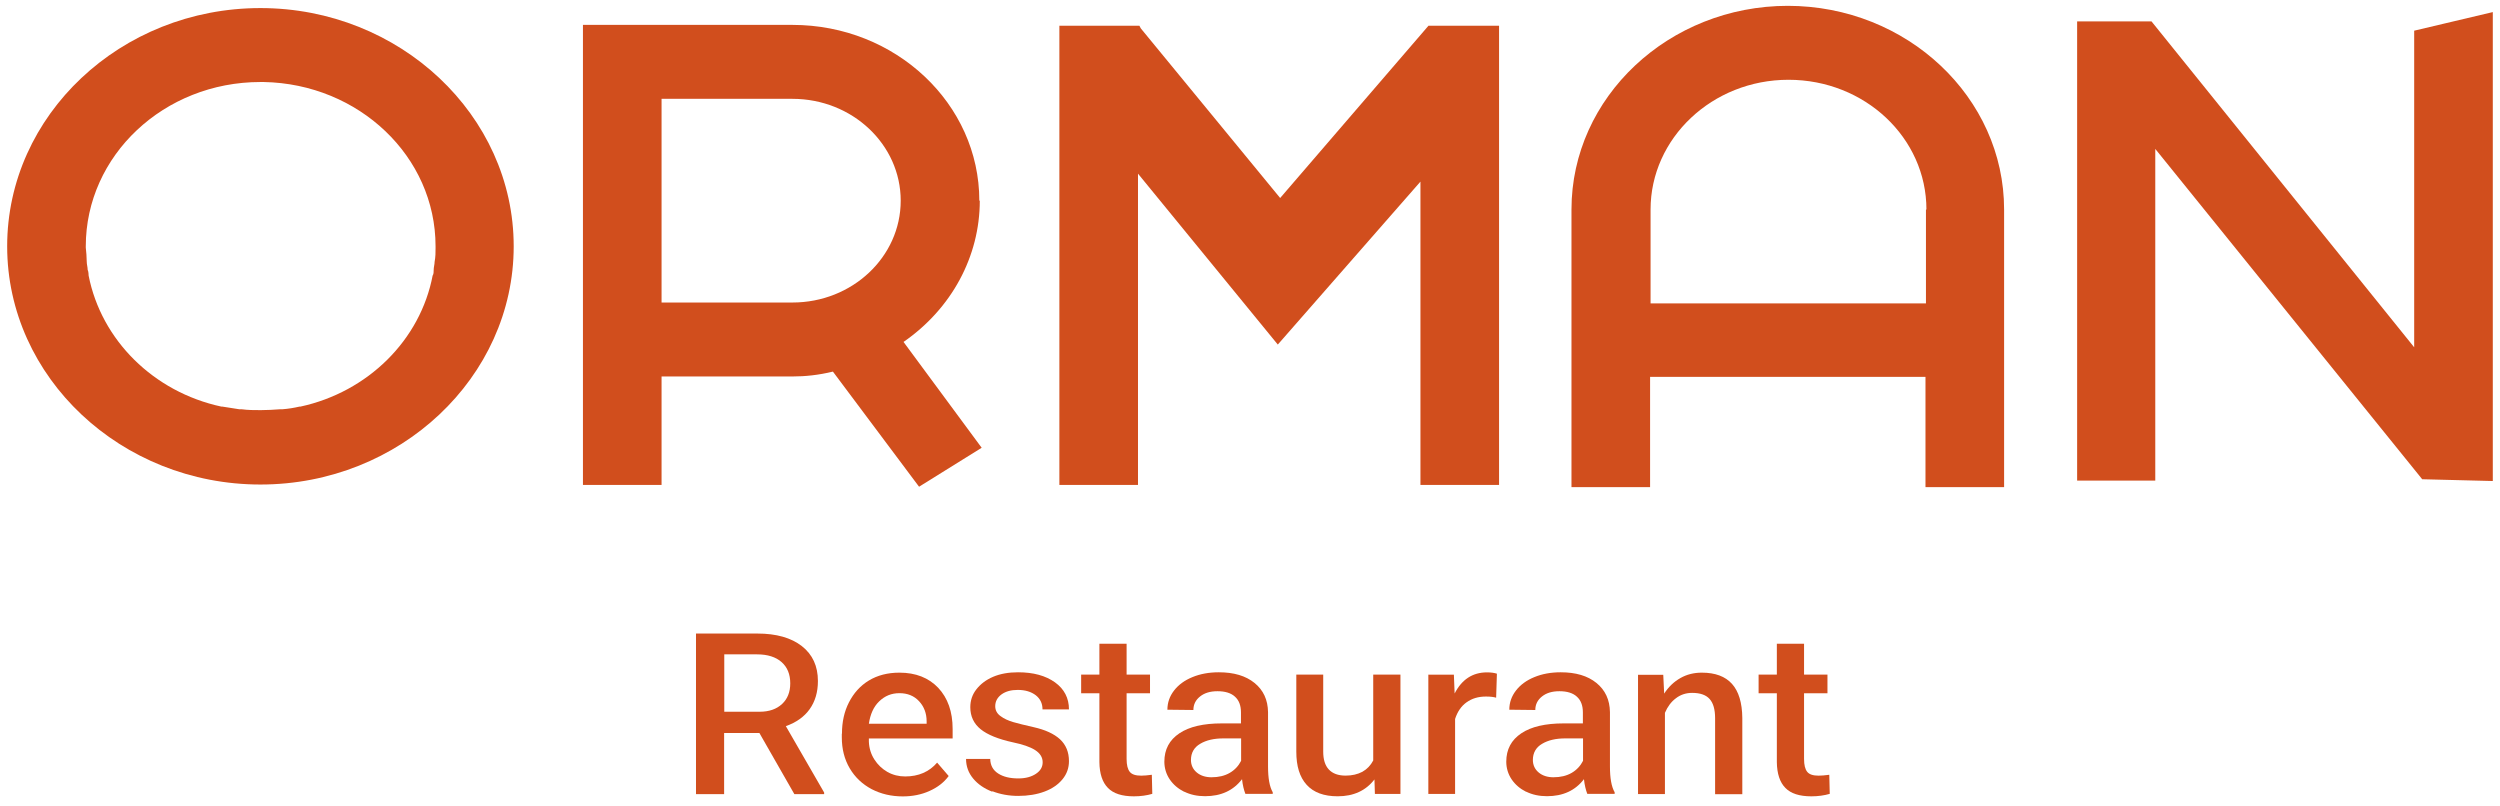 <svg width="248" height="80" viewBox="0 0 248 80" fill="none" xmlns="http://www.w3.org/2000/svg">
<path d="M97.149 19.907C97.149 10.288 88.836 2.469 78.609 2.469H57.828V48.108H65.627V37.346H78.609C79.87 37.346 81.178 37.214 82.625 36.863L91.171 48.283L97.382 44.418L89.63 33.92C94.393 30.625 97.195 25.442 97.195 19.907H97.149ZM89.35 19.907C89.35 25.486 84.54 30.01 78.609 30.01H65.627V9.804H78.609C84.54 9.804 89.35 14.329 89.35 19.907Z" fill="#D14E1D"/>
<path d="M177.372 0.578C165.557 0.578 155.891 9.627 155.891 20.784V48.325H163.689V37.388H191.008V48.325H198.807V20.784C198.807 9.671 189.187 0.578 177.325 0.578H177.372ZM191.055 20.784V30.096H163.736V20.784C163.736 13.712 169.854 7.914 177.419 7.914C184.984 7.914 191.102 13.668 191.102 20.784H191.055Z" fill="#D14E1D"/>
<path d="M126.992 19.642L113.169 2.818L113.029 2.555H105.09V48.106H112.889V17.226L126.758 34.181L140.908 18.017V48.106H148.707V2.555H141.702L126.992 19.642Z" fill="#D14E1D"/>
<path d="M247.286 1.199V47.717L240.281 47.541L240.141 47.365L213.803 14.772V47.673H206.051V2.122H213.429L213.569 2.297L239.487 34.451V3.044L247.286 1.199Z" fill="#D14E1D"/>
<path d="M25.835 0.801C11.965 0.801 0.711 11.431 0.711 24.433C0.711 37.435 12.012 48.065 25.835 48.065C39.658 48.065 50.959 37.435 50.959 24.433C50.959 11.431 39.658 0.801 25.835 0.801ZM42.927 27.288C41.713 33.745 36.482 38.885 29.804 40.334C29.804 40.334 29.758 40.334 29.711 40.334C29.151 40.466 28.59 40.554 28.03 40.598C27.936 40.598 27.89 40.598 27.796 40.598C27.189 40.642 26.535 40.685 25.882 40.685C25.228 40.685 24.621 40.686 23.967 40.598C23.874 40.598 23.827 40.598 23.733 40.598C23.173 40.51 22.613 40.422 22.052 40.334C22.052 40.334 22.006 40.334 21.959 40.334C15.234 38.885 10.051 33.745 8.79 27.332C8.79 27.332 8.79 26.937 8.696 26.761C8.696 26.497 8.603 26.234 8.603 25.926C8.603 25.487 8.556 25.004 8.51 24.565C8.51 24.521 8.51 24.477 8.51 24.433C8.51 15.428 16.262 8.136 25.835 8.136C25.835 8.136 26.069 8.136 26.162 8.136C35.595 8.312 43.207 15.516 43.207 24.433C43.207 24.477 43.207 24.521 43.207 24.609C43.207 25.048 43.207 25.487 43.114 25.97C43.114 26.234 43.02 26.497 43.02 26.805C43.02 26.981 43.02 27.156 42.927 27.332V27.288Z" fill="#D14E1D"/>
<path d="M69.043 62.848H75.135C77.005 62.848 78.483 63.267 79.539 64.09C80.609 64.927 81.137 66.083 81.137 67.556C81.137 68.654 80.866 69.578 80.323 70.344C79.78 71.109 78.981 71.672 77.955 72.033L81.755 78.619V78.778H78.8L75.331 72.712H71.833V78.778H69.043V62.848ZM75.362 70.604C76.296 70.604 77.035 70.344 77.578 69.838C78.121 69.333 78.393 68.654 78.393 67.787C78.393 66.892 78.106 66.184 77.533 65.678C76.96 65.173 76.146 64.913 75.105 64.913H71.848V70.604H75.362Z" fill="#D14E1D"/>
<path d="M83.523 72.778C83.523 71.623 83.749 70.583 84.217 69.673C84.684 68.763 85.332 68.026 86.192 67.507C87.052 66.987 88.062 66.727 89.223 66.727C90.837 66.727 92.119 67.232 93.069 68.229C94.019 69.24 94.501 70.597 94.501 72.316V73.255H86.192V73.587C86.222 74.237 86.403 74.815 86.735 75.335C87.067 75.855 87.504 76.273 88.032 76.577C88.575 76.88 89.163 77.024 89.796 77.024C91.123 77.024 92.179 76.562 92.963 75.652L94.109 76.981C93.642 77.617 93.008 78.108 92.194 78.469C91.395 78.83 90.505 79.003 89.555 79.003C88.409 79.003 87.383 78.758 86.463 78.281C85.544 77.79 84.82 77.111 84.292 76.216C83.764 75.32 83.508 74.295 83.508 73.154V72.793L83.523 72.778ZM91.922 71.796V71.565C91.922 70.756 91.666 70.092 91.168 69.557C90.671 69.023 90.022 68.763 89.223 68.763C88.424 68.763 87.775 69.037 87.218 69.572C86.66 70.106 86.328 70.857 86.192 71.796H91.922Z" fill="#D14E1D"/>
<path d="M98.426 78.535C97.642 78.231 97.008 77.798 96.541 77.235C96.073 76.671 95.832 76.022 95.832 75.285H98.23C98.245 75.921 98.501 76.397 99.014 76.729C99.527 77.061 100.19 77.22 101.02 77.22C101.743 77.22 102.316 77.061 102.769 76.758C103.221 76.455 103.432 76.079 103.432 75.617C103.432 75.126 103.176 74.722 102.678 74.404C102.181 74.086 101.442 73.841 100.477 73.638C99.029 73.321 97.958 72.888 97.28 72.339C96.601 71.79 96.254 71.053 96.254 70.158C96.254 69.493 96.45 68.901 96.858 68.381C97.265 67.861 97.808 67.442 98.516 67.139C99.225 66.836 100.054 66.691 100.989 66.691C102.513 66.691 103.719 67.024 104.654 67.688C105.574 68.352 106.041 69.248 106.041 70.374H103.417C103.417 69.782 103.191 69.32 102.754 68.973C102.301 68.627 101.713 68.439 100.959 68.439C100.296 68.439 99.768 68.584 99.346 68.887C98.939 69.19 98.727 69.58 98.727 70.057C98.727 70.461 98.908 70.793 99.255 71.039C99.602 71.299 100.024 71.487 100.507 71.631C100.989 71.775 101.668 71.934 102.543 72.136C103.689 72.396 104.548 72.786 105.152 73.335C105.74 73.884 106.041 74.606 106.041 75.502C106.041 76.18 105.83 76.773 105.408 77.293C104.986 77.812 104.398 78.231 103.628 78.52C102.859 78.809 101.985 78.954 101.005 78.954C100.085 78.954 99.225 78.795 98.441 78.491L98.426 78.535Z" fill="#D14E1D"/>
<path d="M114.081 68.77H111.759V75.284C111.759 75.89 111.865 76.309 112.076 76.569C112.287 76.829 112.664 76.945 113.207 76.945C113.478 76.945 113.825 76.916 114.262 76.858L114.307 78.75C113.765 78.909 113.146 78.996 112.483 78.996C111.307 78.996 110.447 78.721 109.904 78.158C109.361 77.609 109.075 76.757 109.06 75.602V68.77H107.25V66.921H109.06V63.859H111.759V66.921H114.081V68.77Z" fill="#D14E1D"/>
<path d="M117.479 78.549C116.876 78.246 116.394 77.841 116.032 77.307C115.685 76.787 115.504 76.195 115.504 75.559C115.504 74.346 116.002 73.407 116.997 72.743C117.992 72.079 119.395 71.761 121.204 71.761H123.104V70.678C123.104 69.984 122.908 69.465 122.501 69.103C122.109 68.742 121.521 68.569 120.782 68.569C120.043 68.569 119.485 68.742 119.048 69.089C118.61 69.436 118.384 69.883 118.384 70.432L115.806 70.403C115.806 69.696 116.032 69.06 116.469 68.497C116.906 67.933 117.51 67.486 118.294 67.168C119.063 66.85 119.937 66.691 120.903 66.691C122.396 66.691 123.572 67.038 124.446 67.746C125.321 68.453 125.773 69.421 125.789 70.649V76.036C125.789 77.192 125.939 78.044 126.256 78.593V78.751H123.542C123.391 78.361 123.27 77.87 123.21 77.293C122.35 78.419 121.129 78.982 119.545 78.982C118.776 78.982 118.098 78.838 117.479 78.535V78.549ZM118.716 76.628C119.093 76.946 119.591 77.105 120.179 77.105C120.887 77.105 121.491 76.96 121.988 76.671C122.486 76.383 122.863 75.978 123.119 75.473V73.249H121.355C120.435 73.249 119.666 73.422 119.063 73.783C118.46 74.13 118.143 74.678 118.143 75.386C118.143 75.892 118.339 76.311 118.716 76.628Z" fill="#D14E1D"/>
<path d="M136.36 77.302C135.5 78.429 134.279 78.992 132.696 78.992C131.338 78.992 130.313 78.617 129.619 77.851C128.926 77.086 128.594 76.003 128.594 74.558V66.918H131.263V74.558C131.263 75.338 131.444 75.93 131.821 76.335C132.198 76.739 132.756 76.941 133.48 76.941C134.128 76.941 134.671 76.811 135.139 76.566C135.606 76.306 135.968 75.93 136.224 75.439V66.918H138.924V78.761H136.39L136.345 77.302H136.36Z" fill="#D14E1D"/>
<path d="M141.722 66.93H144.225L144.3 68.793C145.009 67.407 146.08 66.699 147.512 66.699C147.889 66.699 148.221 66.743 148.493 66.829L148.417 69.212C148.191 69.14 147.859 69.097 147.407 69.097C146.653 69.097 146.019 69.284 145.477 69.674C144.949 70.05 144.572 70.613 144.345 71.321V78.759H141.691V66.916L141.722 66.93Z" fill="#D14E1D"/>
<path d="M151.397 78.549C150.794 78.246 150.312 77.841 149.95 77.307C149.603 76.787 149.422 76.195 149.422 75.559C149.422 74.346 149.92 73.407 150.915 72.743C151.91 72.079 153.313 71.761 155.122 71.761H157.022V70.678C157.022 69.984 156.826 69.465 156.419 69.103C156.027 68.742 155.439 68.569 154.7 68.569C153.961 68.569 153.403 68.742 152.966 69.089C152.528 69.436 152.302 69.883 152.302 70.432L149.723 70.403C149.723 69.696 149.95 69.06 150.387 68.497C150.824 67.933 151.428 67.486 152.212 67.168C152.981 66.85 153.855 66.691 154.821 66.691C156.313 66.691 157.49 67.038 158.364 67.746C159.239 68.453 159.691 69.421 159.707 70.649V76.036C159.707 77.192 159.857 78.044 160.174 78.593V78.751H157.46C157.309 78.361 157.188 77.87 157.128 77.293C156.268 78.419 155.047 78.982 153.463 78.982C152.694 78.982 152.016 78.838 151.397 78.535V78.549ZM152.634 76.628C153.011 76.946 153.509 77.105 154.097 77.105C154.805 77.105 155.409 76.96 155.906 76.671C156.404 76.383 156.781 75.978 157.037 75.473V73.249H155.273C154.353 73.249 153.584 73.422 152.981 73.783C152.378 74.13 152.061 74.678 152.061 75.386C152.061 75.892 152.257 76.311 152.634 76.628Z" fill="#D14E1D"/>
<path d="M162.492 78.787V66.943H164.995L165.086 68.806C165.523 68.127 166.066 67.622 166.7 67.261C167.333 66.9 168.042 66.727 168.826 66.727C170.153 66.727 171.148 67.102 171.812 67.839C172.475 68.575 172.822 69.702 172.837 71.218V78.787H170.138V71.233C170.138 70.381 169.957 69.745 169.595 69.341C169.233 68.936 168.66 68.734 167.861 68.734C167.258 68.734 166.715 68.907 166.247 69.269C165.78 69.615 165.418 70.106 165.161 70.713V78.772H162.492V78.787Z" fill="#D14E1D"/>
<path d="M181.284 68.77H178.962V75.284C178.962 75.89 179.068 76.309 179.279 76.569C179.49 76.829 179.867 76.945 180.41 76.945C180.681 76.945 181.028 76.916 181.465 76.858L181.511 78.75C180.968 78.909 180.349 78.996 179.686 78.996C178.51 78.996 177.65 78.721 177.107 78.158C176.564 77.609 176.278 76.757 176.263 75.602V68.77H174.453V66.921H176.263V63.859H178.962V66.921H181.284V68.77Z" fill="#D14E1D"/>
</svg>
